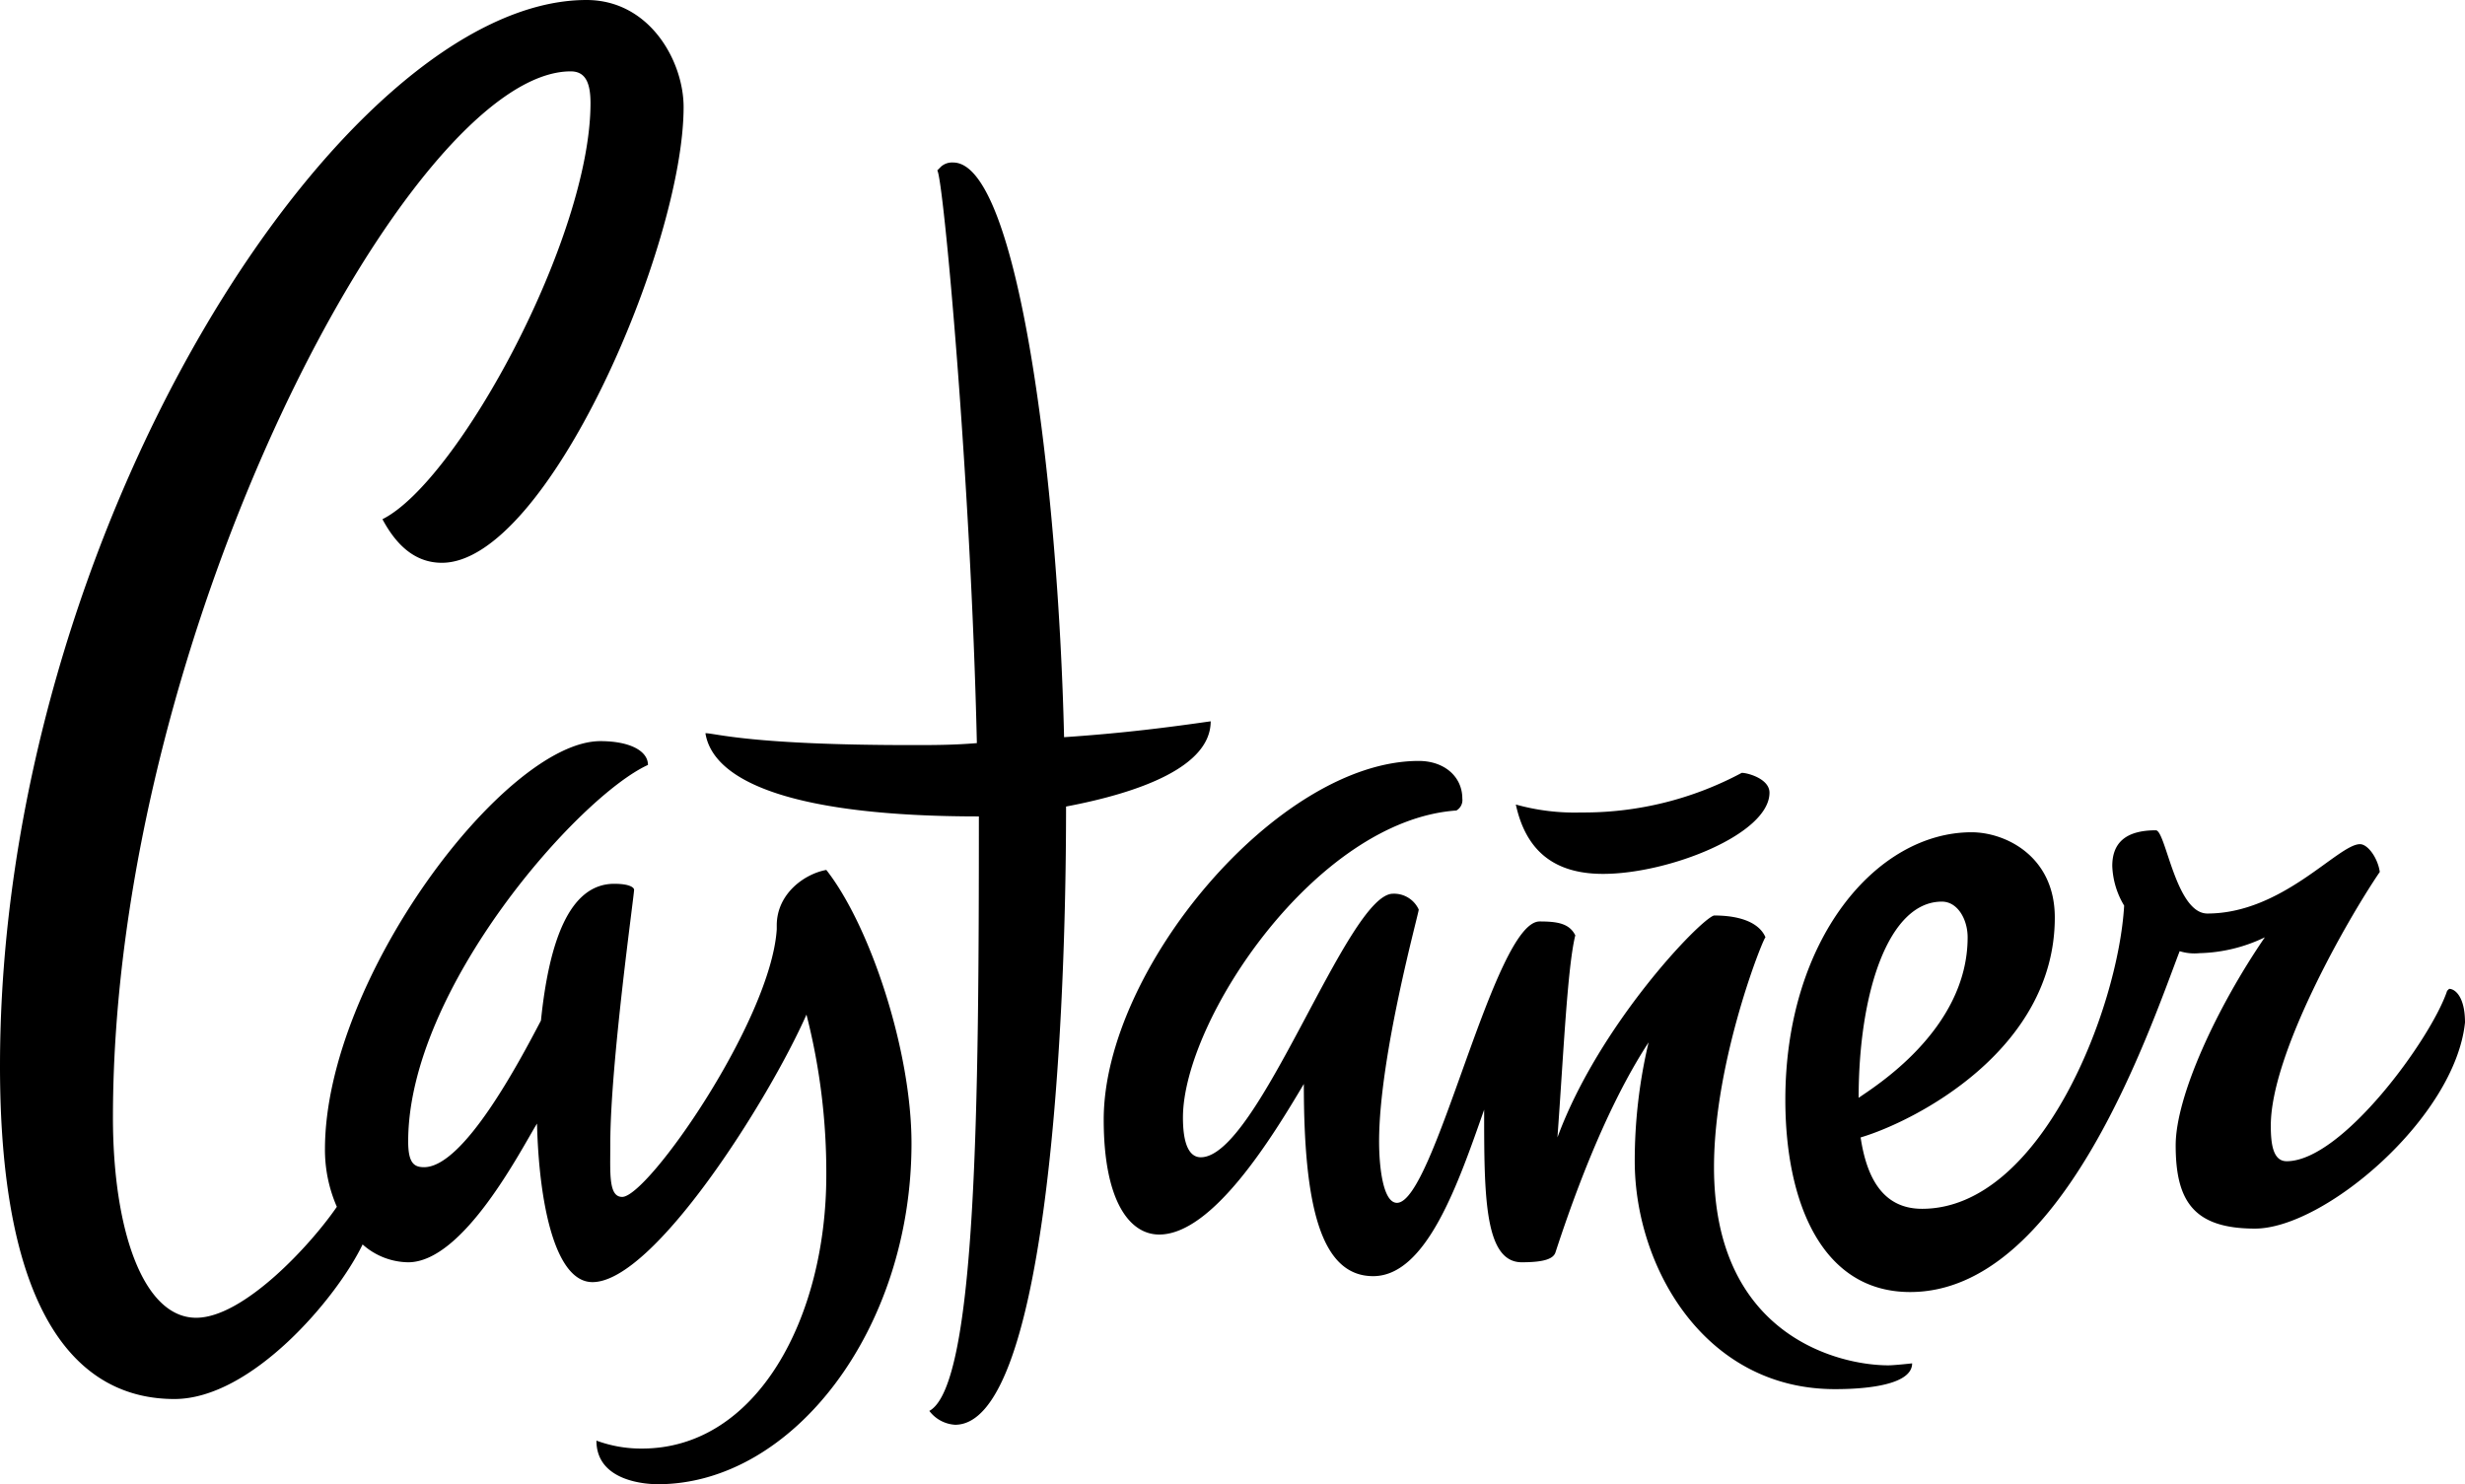 <svg id="Capa_1" data-name="Capa 1" xmlns="http://www.w3.org/2000/svg" viewBox="0 0 396.851 238.94"><title>logo_castaner</title><path d="M194.022,254.365c0,6.701,8.296,7.02,9.887,7.02,21.695,0,40.838-24.883,40.838-54.868,0-14.995-6.7-35.092-13.717-44.025-3.512.637-7.978,3.83-7.978,8.933v.636c-.954,14.677-20.734,43.07-24.882,43.07-2.233,0-1.915-3.829-1.915-8.614,0-12.762,3.83-39.877,3.83-40.831,0-.324-.642-.961-3.193-.961-7.336,0-10.524,9.569-11.802,22.013-3.511,6.699-12.444,23.609-18.819,23.609-1.597,0-2.557-.642-2.557-4.148,0-24.564,27.439-55.509,38.604-60.611,0-2.233-2.875-3.83-7.659-3.83-15.314,0-44.343,38.281-44.343,65.714a22.929,22.929,0,0,0,1.914,9.25c-4.148,6.063-14.989,17.865-22.649,17.865-8.614,0-13.398-14.353-13.398-32.218,0-77.839,47.855-168.435,73.691-168.435,2.233,0,3.194,1.591,3.194,5.103,0,21.694-21.376,60.929-33.496,66.992,2.551,4.784,5.739,7.017,9.568,7.017,16.905,0,38.917-51.042,38.917-73.373,0-7.335-5.421-17.228-15.631-17.228C153.191,22.445,98,107.944,98,194.073c0,40.514,12.762,53.595,28.076,53.595,12.438,0,26.154-16.269,30.302-24.883a11.232,11.232,0,0,0,7.336,2.87c8.932,0,18.188-18.183,20.74-22.331.318,12.762,2.869,25.524,8.932,25.524,9.887,0,28.388-29.348,34.451-43.065A102.687,102.687,0,0,1,231.03,211.62c0,22.967-11.165,44.024-29.672,44.024a20.8,20.8,0,0,1-7.336-1.279ZM326.41,168.873a4.372,4.372,0,0,0-4.149-2.551c-7.336,0-21.688,42.428-30.938,42.428-1.915,0-2.875-2.233-2.875-6.381,0-15.631,21.375-47.849,44.025-49.445a1.936,1.936,0,0,0,.954-1.915c0-3.512-2.869-6.063-7.017-6.063-22.649,0-50.719,33.496-50.719,57.742,0,13.08,4.143,18.501,8.933,18.501,8.608,0,18.183-15.632,23.286-24.24,0,19.137,2.55,30.939,11.163,30.939s13.717-14.99,17.866-26.797c0,13.722,0,24.564,6.062,24.564,3.823,0,5.101-.637,5.421-1.591,5.101-15.632,10.209-26.479,14.994-33.815a82.815,82.815,0,0,0-2.232,19.138c0,16.91,11.163,36.689,32.217,36.689,1.913,0,12.442,0,12.442-4.149,0,0-2.868.318-3.83.318-7.971,0-28.068-4.783-28.068-31.899,0-17.228,7.973-37.008,8.289-37.008-.953-2.233-3.821-3.511-8.289-3.511-2.234.642-18.507,17.546-25.205,35.729.959-13.075,1.596-27.433,2.875-32.536-.96-1.915-2.875-2.233-5.746-2.233-7.334,0-16.91,45.298-22.967,45.298-2.232,0-2.875-5.739-2.875-9.887,0-13.717,6.382-36.689,6.382-37.326Zm165.565,13.08c-2.553,7.654-16.904,27.434-25.838,27.434-2.231,0-2.551-2.87-2.551-5.739,0-11.489,12.121-32.86,17.547-40.838-.323-2.233-1.915-4.466-3.193-4.466-3.505,0-12.438,11.166-24.563,11.166-5.104,0-6.7-13.399-8.296-13.399-5.104,0-7.017,2.233-7.017,5.745a13.271,13.271,0,0,0,1.913,6.381c-.955,16.586-13.398,48.809-32.534,48.809-6.382,0-8.935-5.108-9.894-11.489,8.614-2.551,31.262-14.035,31.262-35.405,0-9.893-7.971-13.723-13.396-13.723-15.313,0-29.986,17.229-29.986,43.071,0,16.268,5.74,30.945,20.099,30.945,24.245,0,38.28-41.474,43.384-54.873a8.004,8.004,0,0,0,3.191.319,25.47,25.47,0,0,0,10.524-2.552c-7.653,11.166-14.354,25.519-14.354,33.497,0,8.932,2.871,13.398,12.764,13.398,11.166,0,32.217-17.865,33.815-33.178,0-4.148-1.598-5.421-2.553-5.421l-.322.318ZM211.569,140.48c1.273,7.977,14.671,13.398,44.025,13.398,0,45.622-.324,91.555-7.978,95.704a5.626,5.626,0,0,0,4.148,2.232c14.035,0,17.865-58.377,17.865-99.527,11.801-2.233,23.285-6.381,23.285-13.722-6.699.96-14.035,1.915-23.604,2.557-.96-40.838-7.341-92.516-17.864-92.516a2.697,2.697,0,0,0-1.915.636l-.637.642c.955.955,5.421,49.764,6.376,92.192-3.824.319-7.018.319-10.523.319-25.843,0-31.582-1.915-33.178-1.915ZM342.04,151.963c1.598,7.342,6.062,11.166,14.041,11.166,10.524,0,26.797-6.376,26.797-13.075,0-2.233-3.512-3.193-4.464-3.193a53.843,53.843,0,0,1-25.845,6.381,35.167,35.167,0,0,1-10.529-1.279Zm68.591,15.632c2.551,0,4.147,2.875,4.147,5.744,0,14.995-15.313,24.246-17.547,25.843,0-16.91,4.783-31.587,13.399-31.587Z" transform="translate(-98 -22.445)"/></svg>